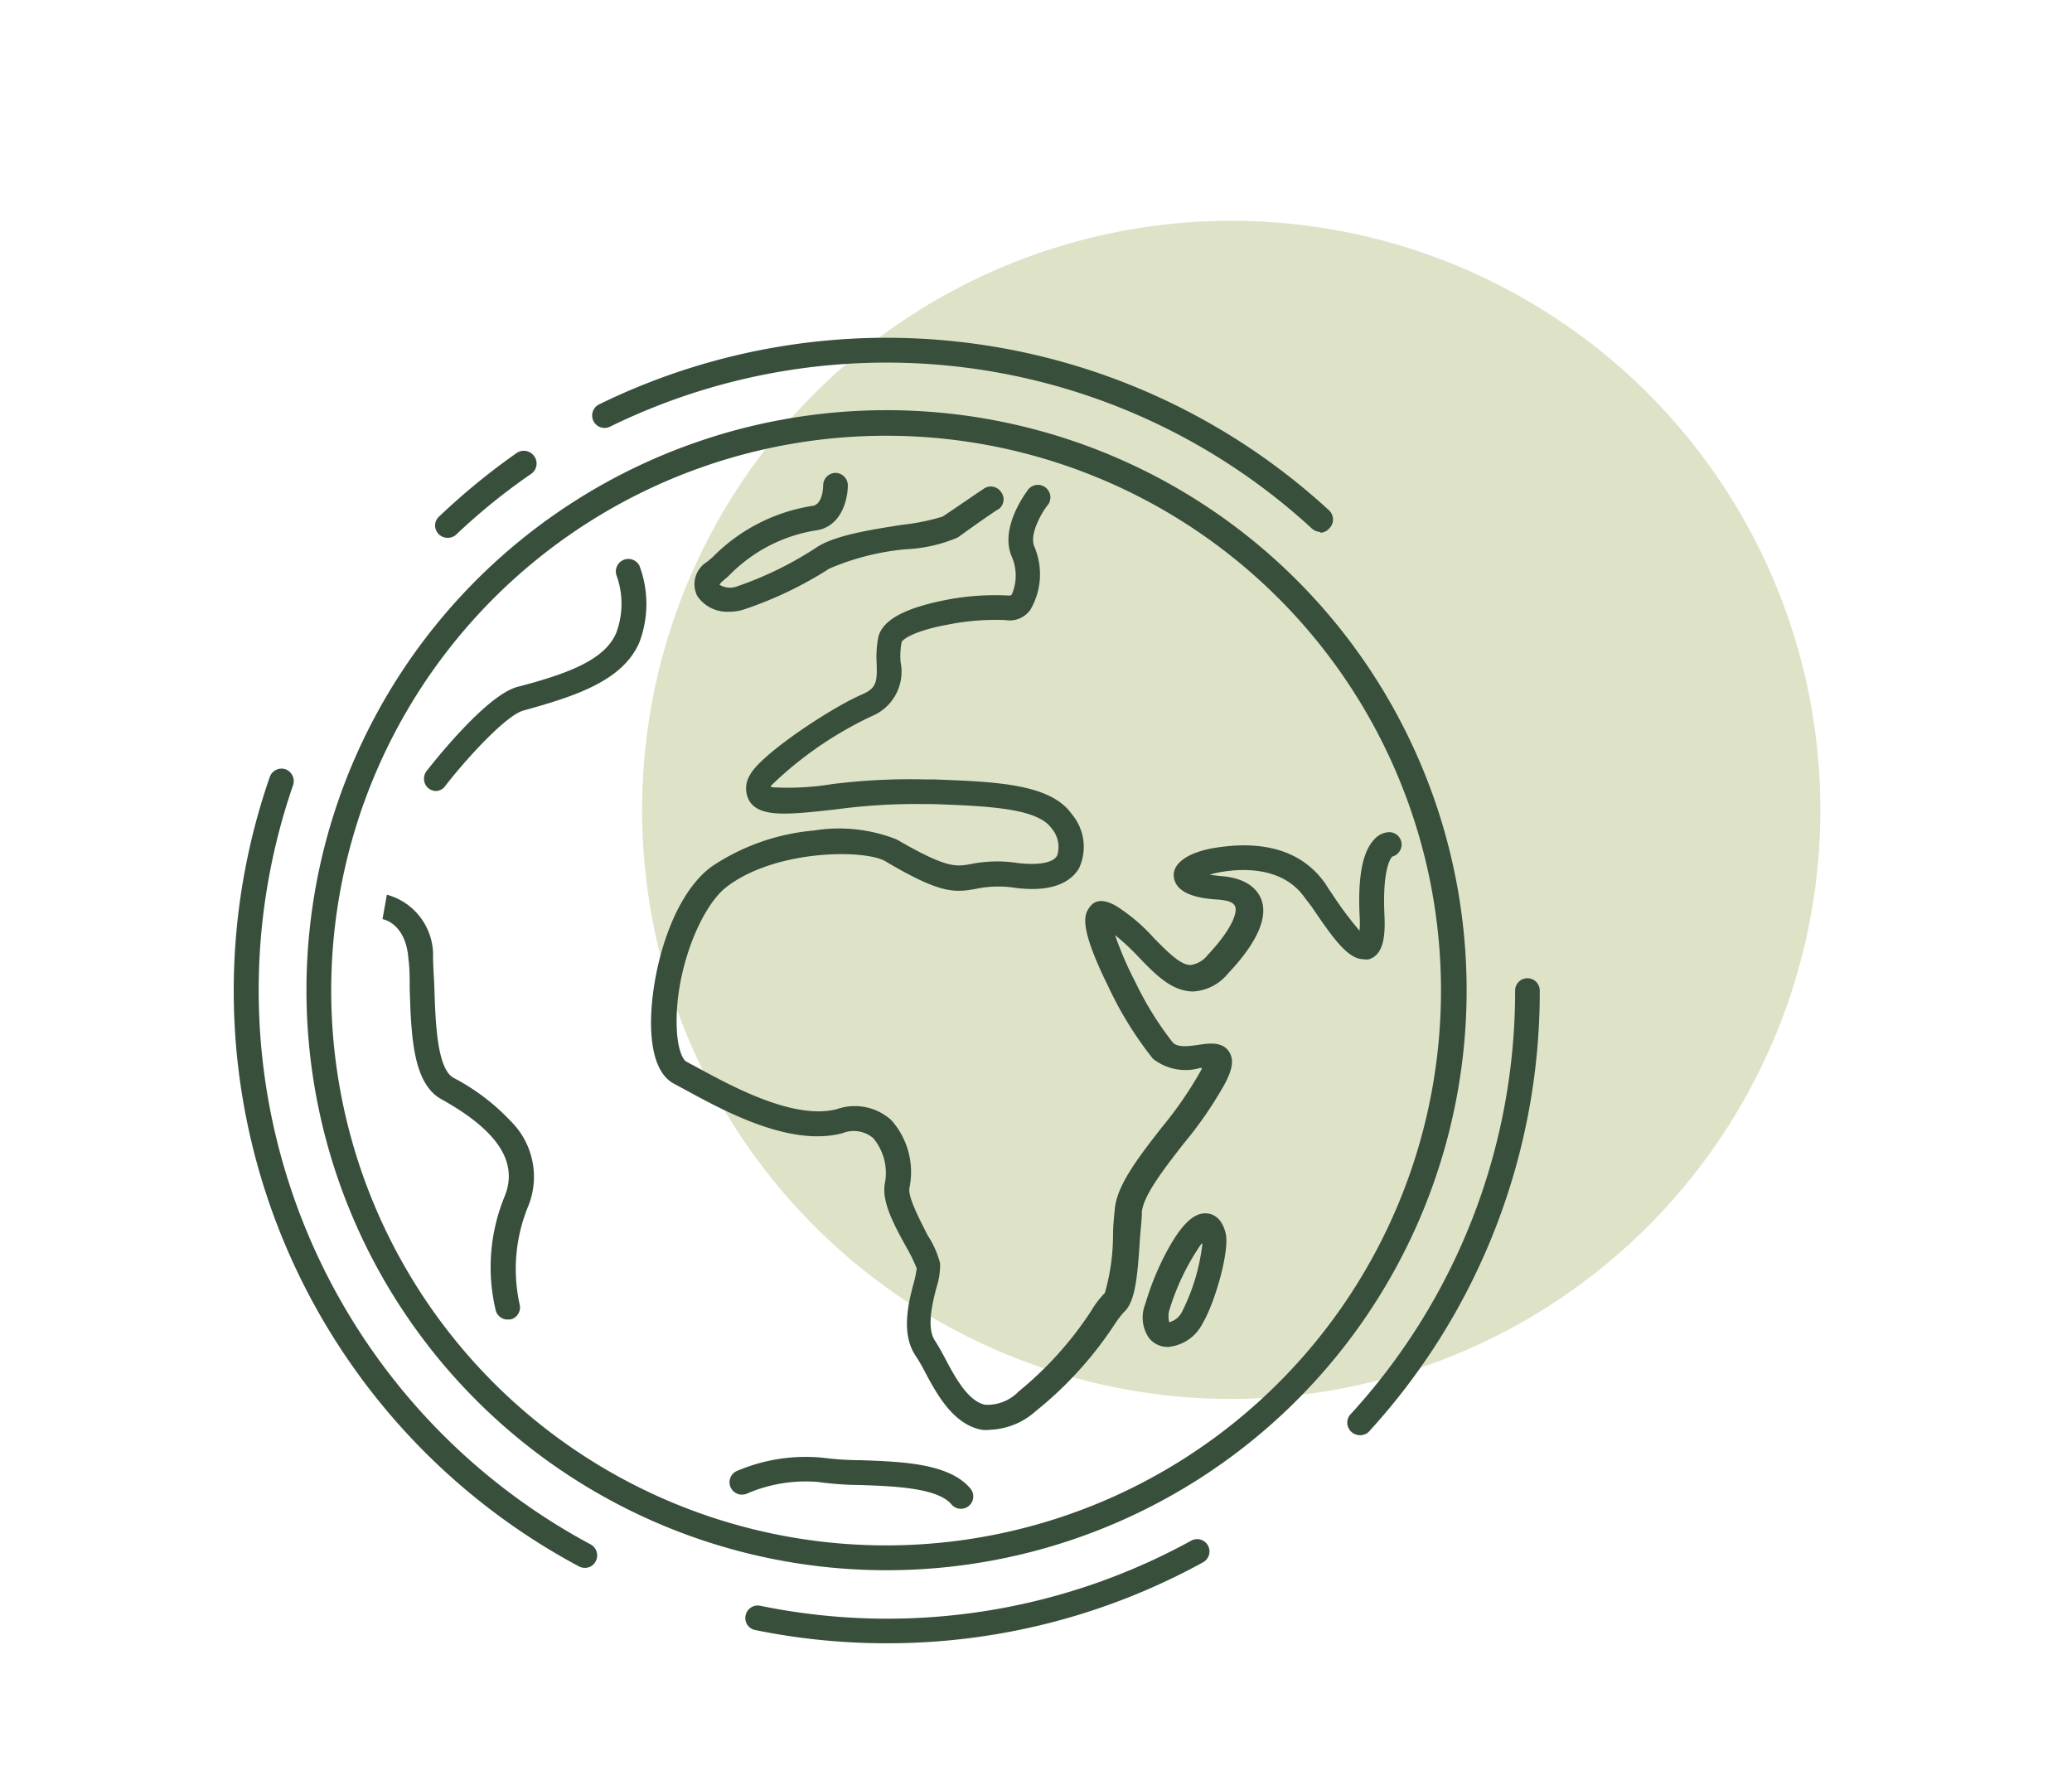<svg xmlns="http://www.w3.org/2000/svg" viewBox="0 0 114.3 98.77"><g id="Layer_1" data-name="Layer 1"><g id="Group_619" data-name="Group 619"><circle id="Ellipse_93" data-name="Ellipse 93" cx="67.92" cy="44.68" r="32.5" style="fill:#dee3c8"/><g id="Group_618" data-name="Group 618"><g id="Group_604" data-name="Group 604"><g id="Group_603" data-name="Group 603"><path id="Path_632" data-name="Path 632" d="M48.92,86.63a32,32,0,1,1,22.61-9.37A32,32,0,0,1,48.92,86.63Zm0-62.59a30.61,30.61,0,1,0,21.64,9,30.6,30.6,0,0,0-21.64-9Z" style="fill:#384f3b"/></g></g><g id="Group_610" data-name="Group 610"><g id="Group_605" data-name="Group 605"><path id="Path_633" data-name="Path 633" d="M72.85,29.35a.74.74,0,0,1-.47-.18,34.66,34.66,0,0,0-38.73-5.63.68.68,0,0,1-.6-1.23,36.05,36.05,0,0,1,40.27,5.85.69.69,0,0,1,0,1,.66.66,0,0,1-.51.23Z" style="fill:#384f3b"/></g><g id="Group_606" data-name="Group 606"><path id="Path_634" data-name="Path 634" d="M24.64,29.67A.69.69,0,0,1,24,29a.68.68,0,0,1,.22-.5A37.32,37.32,0,0,1,28.49,25a.7.7,0,0,1,1,.2.69.69,0,0,1-.17.93,33.67,33.67,0,0,0-4.16,3.37A.69.69,0,0,1,24.64,29.67Z" style="fill:#384f3b"/></g><g id="Group_607" data-name="Group 607"><path id="Path_635" data-name="Path 635" d="M32.26,86.5a.72.72,0,0,1-.32-.08A36,36,0,0,1,14.88,42.87a.69.69,0,0,1,.87-.43.7.7,0,0,1,.42.87h0a34.68,34.68,0,0,0,16.42,41.9.69.69,0,0,1,.27.93.66.66,0,0,1-.6.36Z" style="fill:#384f3b"/></g><g id="Group_608" data-name="Group 608"><path id="Path_636" data-name="Path 636" d="M48.92,90.66a36.12,36.12,0,0,1-7.26-.73.67.67,0,0,1-.53-.8.68.68,0,0,1,.8-.54h0A34.81,34.81,0,0,0,65.71,85a.68.68,0,0,1,.66,1.19A36.11,36.11,0,0,1,48.92,90.66Z" style="fill:#384f3b"/></g><g id="Group_609" data-name="Group 609"><path id="Path_637" data-name="Path 637" d="M75,79.18a.7.7,0,0,1-.68-.69.67.67,0,0,1,.18-.46,34.53,34.53,0,0,0,9.08-23.38.68.68,0,0,1,1.36,0A35.93,35.93,0,0,1,75.5,79,.68.68,0,0,1,75,79.18Z" style="fill:#384f3b"/></g></g><g id="Group_617" data-name="Group 617"><g id="Group_611" data-name="Group 611"><path id="Path_638" data-name="Path 638" d="M54.64,78.88a2.07,2.07,0,0,1-.5,0c-1.58-.31-2.48-2-3.13-3.22a9.52,9.52,0,0,0-.5-.86c-.82-1.21-.4-2.92-.11-4a6,6,0,0,0,.17-.82A8.86,8.86,0,0,0,50,68.81c-.66-1.19-1.4-2.54-1.18-3.56a3,3,0,0,0-.65-2.46,1.67,1.67,0,0,0-1.7-.27c-2.87.76-6.47-1.2-8.62-2.37l-.67-.36c-.71-.38-1.13-1.27-1.24-2.66-.21-2.64.85-7.48,3.3-9.31a12,12,0,0,1,5.66-2,8.65,8.65,0,0,1,4.56.49c2.76,1.6,3.26,1.51,4.1,1.36a7.34,7.34,0,0,1,2.56-.06c1.14.14,2,0,2.2-.42A1.56,1.56,0,0,0,58,45.69c-.79-1.12-3.6-1.22-6.56-1.33l-.5,0a33.17,33.17,0,0,0-4.87.3c-2.55.28-4.09.45-4.7-.42a1.39,1.39,0,0,1,0-1.48c.56-1.11,4.44-3.7,6.21-4.46.79-.34.81-.74.78-1.7a5.87,5.87,0,0,1,.09-1.45c.22-.9,1.35-1.55,3.48-2a14.16,14.16,0,0,1,3.78-.29s0,0,.1-.05a2.63,2.63,0,0,0,0-2.11c-.66-1.53.7-3.4.85-3.61a.69.69,0,1,1,1.1.82h0c-.28.36-1,1.57-.7,2.25a3.88,3.88,0,0,1-.22,3.48,1.4,1.4,0,0,1-1.38.57,13.39,13.39,0,0,0-3.22.26c-1.88.35-2.45.82-2.5.95a4,4,0,0,0-.06,1.1,2.66,2.66,0,0,1-1.61,3,20.47,20.47,0,0,0-5.53,3.82.36.36,0,0,0,0,.09,15.13,15.13,0,0,0,3.36-.17A34.34,34.34,0,0,1,51,43l.49,0c3.46.13,6.45.24,7.63,1.91a2.8,2.8,0,0,1,.4,3c-.39.65-1.32,1.36-3.54,1.07a6,6,0,0,0-2.15.06c-1.21.22-2,.25-5-1.53-1.12-.65-6-.66-8.72,1.4-1.48,1.1-3,4.89-2.76,8.11.09,1.06.36,1.47.51,1.55l.69.37c1.84,1,5.27,2.87,7.62,2.25a3,3,0,0,1,3,.61,4.31,4.31,0,0,1,1,3.73c-.11.52.64,1.89,1,2.62a5.14,5.14,0,0,1,.69,1.55,4,4,0,0,1-.2,1.33c-.23.89-.56,2.24-.08,2.94q.3.48.57,1c.53,1,1.25,2.34,2.19,2.53a2.38,2.38,0,0,0,1.85-.73,19.44,19.44,0,0,0,4-4.44,5.08,5.08,0,0,1,.76-1,11.77,11.77,0,0,0,.45-3.23c0-.48.06-1,.1-1.42.12-1.3,1.31-2.84,2.58-4.47a21.35,21.35,0,0,0,2.14-3.1,1.07,1.07,0,0,0,.09-.19l-.11,0a2.89,2.89,0,0,1-2.6-.51,19.9,19.9,0,0,1-2.47-4c-1.71-3.45-1.26-4-1.05-4.32s.61-.61,1.49-.11a10,10,0,0,1,2.1,1.79c.75.76,1.45,1.47,2,1.47h0a1.42,1.42,0,0,0,.94-.54c1.44-1.53,1.64-2.4,1.53-2.68s-.49-.36-1.09-.4c-1.48-.1-2.25-.54-2.3-1.29S65.64,47,67,46.78s4.4-.52,6.13,2c.1.16.21.33.33.5A19.19,19.19,0,0,0,75,51.35a6,6,0,0,0,0-.85c-.1-2.15.17-3.52.81-4.19a1.16,1.16,0,0,1,.83-.4.69.69,0,0,1,.68.68.7.7,0,0,1-.52.67c-.1.1-.54.71-.43,3.18.05,1.08,0,2.21-.84,2.48a.86.86,0,0,1-.32,0c-.85,0-1.67-1.15-2.87-2.92L72,49.56c-1.28-1.87-3.75-1.62-4.75-1.43a3.3,3.3,0,0,0-.52.13l.57.07c1.5.1,2.06.75,2.27,1.27.4,1-.22,2.41-1.82,4.1a2.68,2.68,0,0,1-1.92,1c-1.17,0-2.07-.91-3-1.88a12.81,12.81,0,0,0-1.32-1.23,19.1,19.1,0,0,0,1.12,2.59,18,18,0,0,0,2.07,3.34c.29.29.9.2,1.44.12s1.25-.18,1.63.34.13,1.16-.19,1.79a21.62,21.62,0,0,1-2.29,3.33c-1.09,1.4-2.21,2.85-2.3,3.76,0,.43-.06.89-.1,1.38-.14,2.22-.26,3.61-.91,4.17a6.24,6.24,0,0,0-.53.71,20.64,20.64,0,0,1-4.31,4.73A4,4,0,0,1,54.64,78.88Z" style="fill:#384f3b"/></g><g id="Group_612" data-name="Group 612"><path id="Path_639" data-name="Path 639" d="M28,72.8a.68.68,0,0,1-.65-.49A10.26,10.26,0,0,1,27.84,66c.76-1.88-.38-3.63-3.5-5.36-1.58-.88-1.66-3.55-1.74-6.14,0-.57,0-1.1-.07-1.59-.13-1.89-1.29-2.18-1.43-2.2l.12-.67.12-.68a3.46,3.46,0,0,1,2.55,3.45c0,.52.05,1.07.07,1.65.06,1.89.14,4.48,1.05,5a11.75,11.75,0,0,1,3.14,2.37,4.32,4.32,0,0,1,1,4.69,9.07,9.07,0,0,0-.49,5.42.69.69,0,0,1-.47.85Z" style="fill:#384f3b"/></g><g id="Group_613" data-name="Group 613"><path id="Path_640" data-name="Path 640" d="M24.07,43.64a.67.67,0,0,1-.68-.68.71.71,0,0,1,.14-.42c.55-.7,3.34-4.19,5-4.64,2.92-.76,4.86-1.53,5.47-3a4.58,4.58,0,0,0,0-3.18.69.69,0,0,1,1.27-.52,6,6,0,0,1,0,4.24c-.93,2.17-3.67,3-6.39,3.76-.93.24-3.08,2.57-4.31,4.15A.66.66,0,0,1,24.07,43.64Z" style="fill:#384f3b"/></g><g id="Group_614" data-name="Group 614"><path id="Path_641" data-name="Path 641" d="M53,83.24a.67.67,0,0,1-.52-.25c-.78-.92-3.25-1-5.05-1.06a17.82,17.82,0,0,1-2.31-.17,8.17,8.17,0,0,0-3.93.65.69.69,0,0,1-.89-.36.68.68,0,0,1,.36-.9h0a9.69,9.69,0,0,1,4.7-.73,16.62,16.62,0,0,0,2.11.14c2.29.08,4.88.17,6.05,1.55A.68.68,0,0,1,53,83.24Z" style="fill:#384f3b"/></g><g id="Group_615" data-name="Group 615"><path id="Path_642" data-name="Path 642" d="M40.24,33.75a2,2,0,0,1-1.77-.86A1.44,1.44,0,0,1,39,31l.31-.26a9.85,9.85,0,0,1,5.5-2.83c.6-.07.6-1.12.6-1.13a.69.69,0,0,1,.68-.69h0a.69.69,0,0,1,.68.68c0,.79-.36,2.33-1.81,2.5a8.57,8.57,0,0,0-4.76,2.5l-.31.27a.83.83,0,0,0-.2.22,1.12,1.12,0,0,0,1,.08A19.47,19.47,0,0,0,45,30.23c1-.69,3-1,4.79-1.28A11.77,11.77,0,0,0,52,28.5C52.75,28,54.2,27,54.22,27a.68.68,0,0,1,1,.14.67.67,0,0,1-.13.95l0,0c-.06,0-1.48,1-2.25,1.56A8.15,8.15,0,0,1,50,30.3a13.84,13.84,0,0,0-4.25,1.07,21.09,21.09,0,0,1-4.64,2.23A2.62,2.62,0,0,1,40.24,33.75Z" style="fill:#384f3b"/></g><g id="Group_616" data-name="Group 616"><path id="Path_643" data-name="Path 643" d="M64.44,74.31a1.3,1.3,0,0,1-1.07-.51,2,2,0,0,1-.19-1.86,15.24,15.24,0,0,1,1.24-3c.77-1.39,1.41-2,2.07-2,.32,0,.88.14,1.12,1.09s-.59,3.86-1.28,5A2.35,2.35,0,0,1,64.44,74.31Zm1.84-5.7A13.11,13.11,0,0,0,64.5,72.3a1.3,1.3,0,0,0,0,.65,1.11,1.11,0,0,0,.7-.57,11.11,11.11,0,0,0,1.13-3.77Z" style="fill:#384f3b"/></g></g></g></g></g></svg>